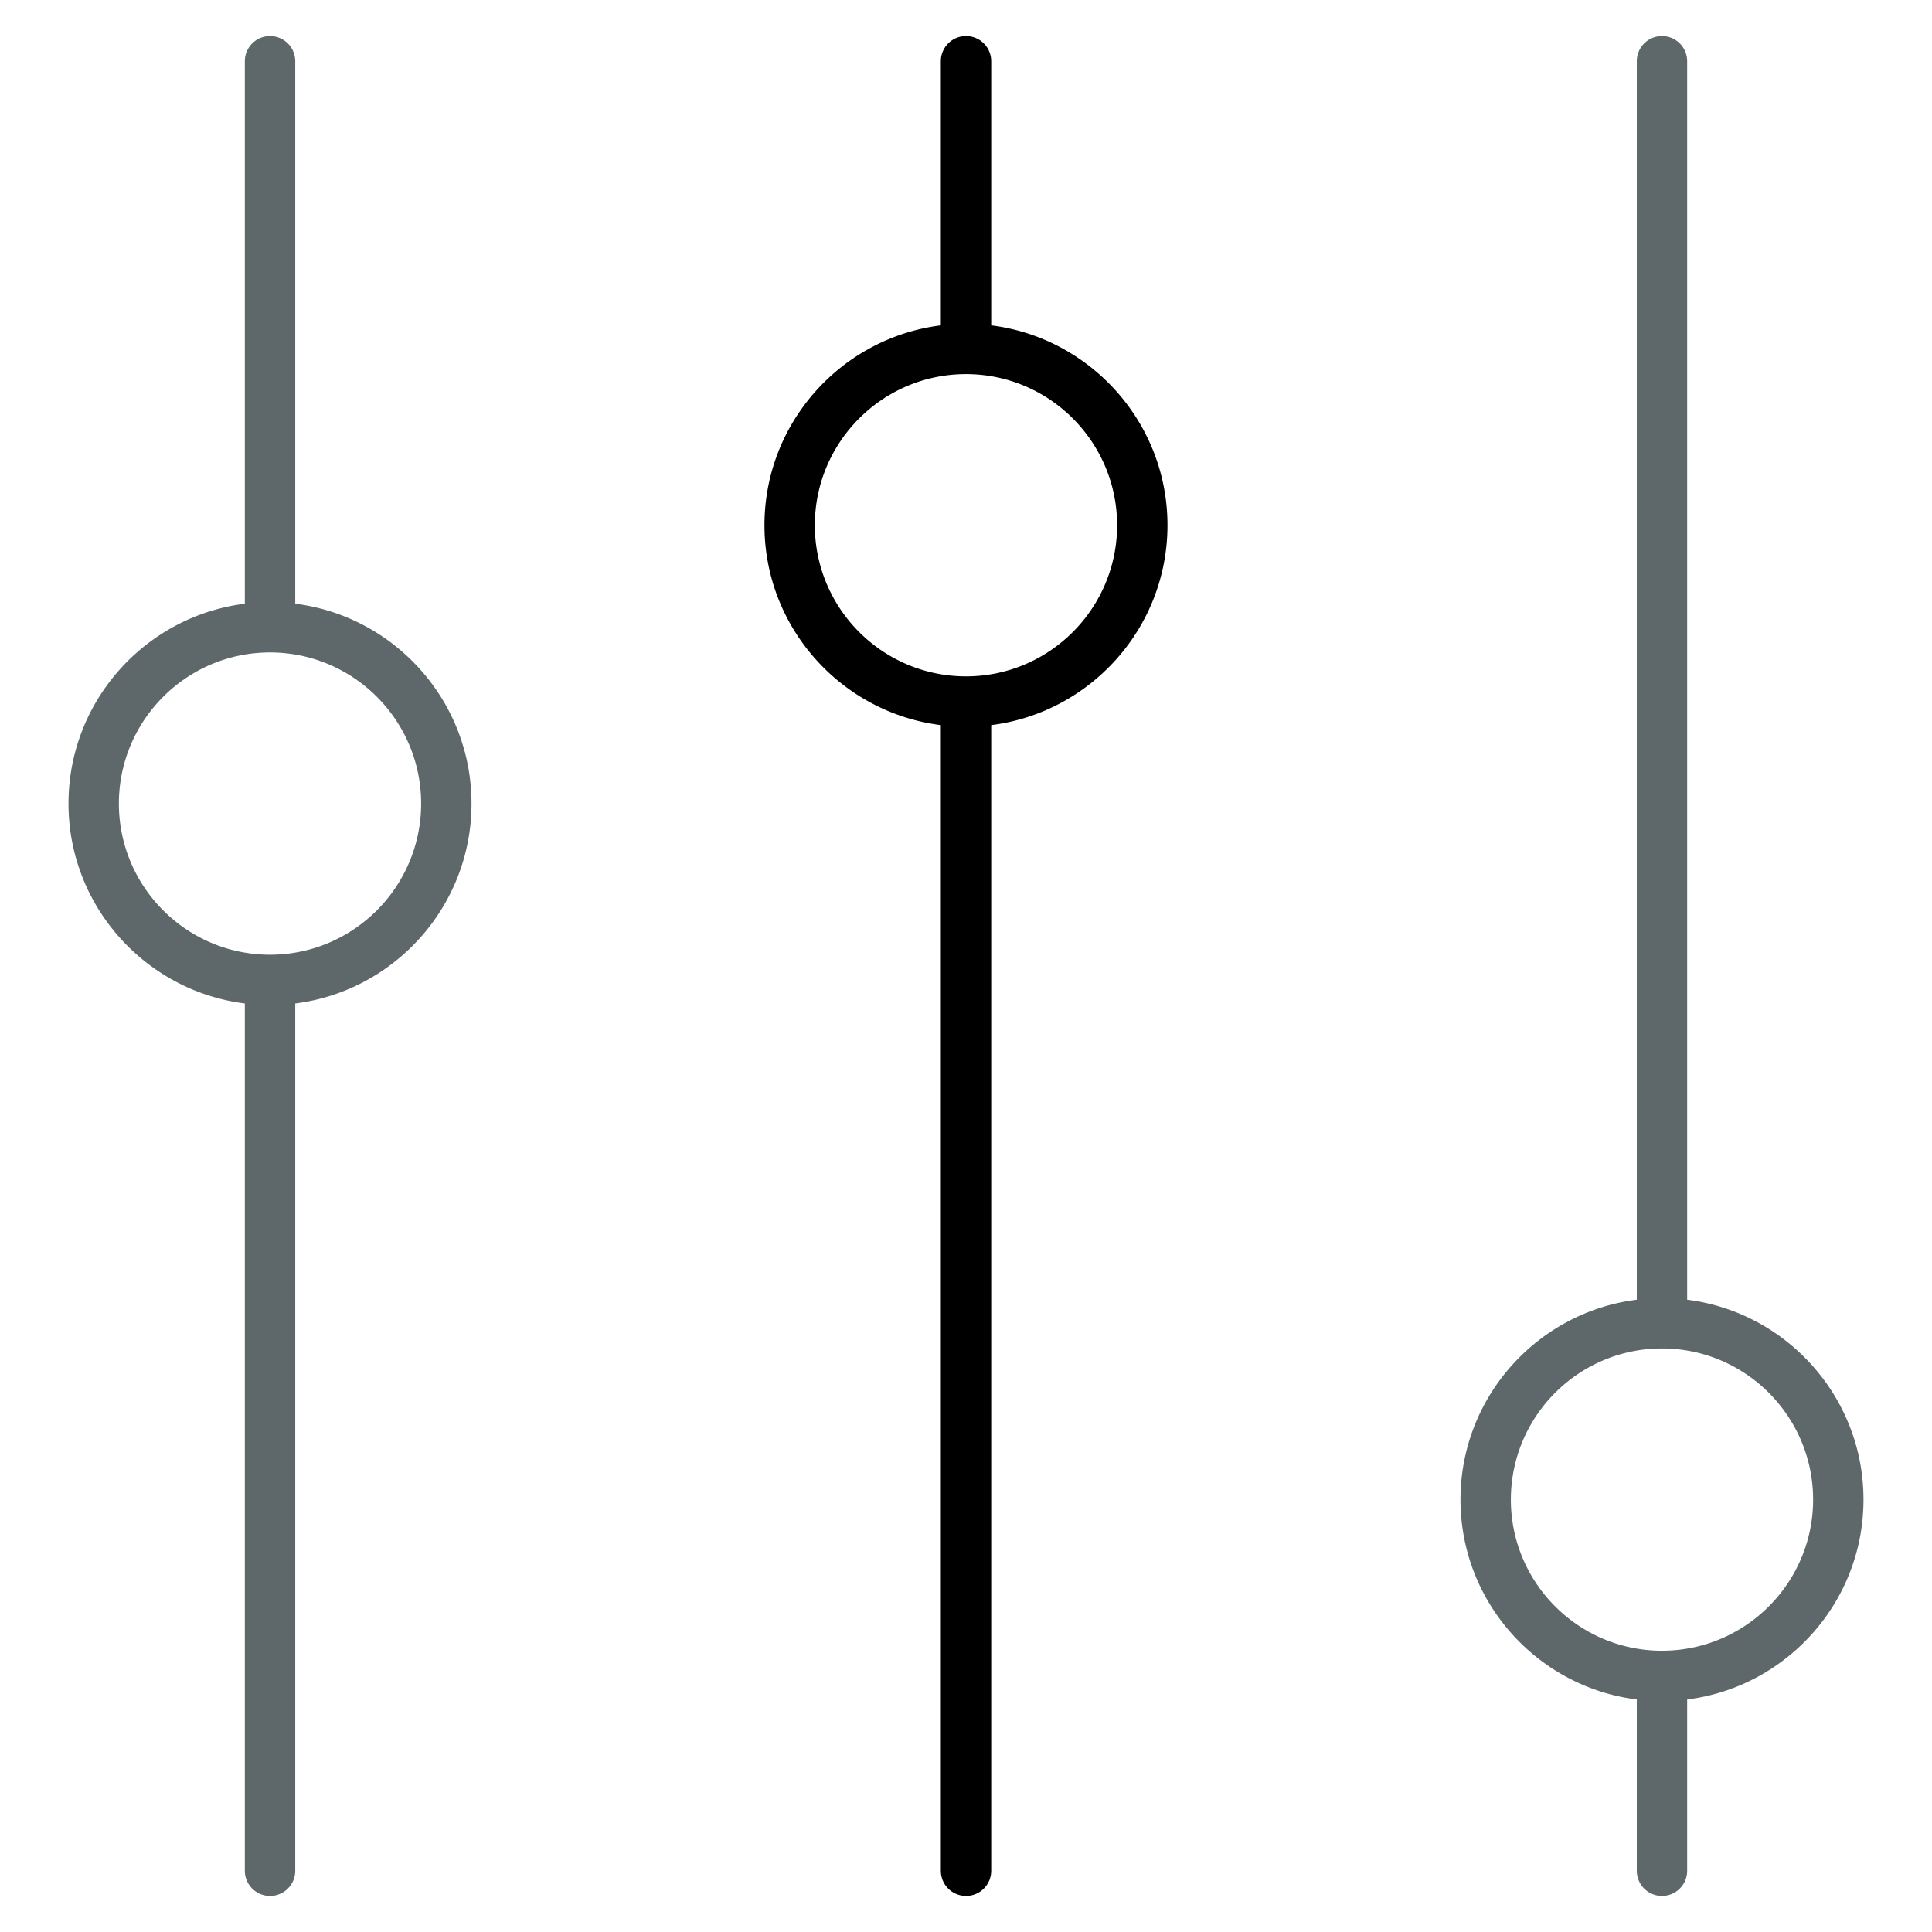 <?xml version="1.0" encoding="UTF-8"?> <svg xmlns="http://www.w3.org/2000/svg" viewBox="0 0 512 512"><path fill="#5E686B" d="M78.244 159.991V16.226c0-3.69-2.999-6.675-6.684-6.675a6.672 6.672 0 0 0-6.675 6.675V159.99c-26.31 3.295-46.732 25.779-46.732 52.968s20.424 49.672 46.732 52.968v229.849a6.672 6.672 0 0 0 6.675 6.676c3.685 0 6.684-2.984 6.684-6.676v-229.85c26.299-3.3 46.712-25.781 46.712-52.967s-20.413-49.667-46.712-52.967zm-6.682 93.018c-22.085 0-40.057-17.966-40.057-40.051s17.972-40.051 40.057-40.051c22.079 0 40.044 17.966 40.044 40.051s-17.965 40.051-40.044 40.051z"></path><path class="icon-accent" d="M262.681 86.226v-70a6.671 6.671 0 0 0-6.675-6.675 6.671 6.671 0 0 0-6.675 6.675v70c-26.312 3.295-46.739 25.779-46.739 52.968s20.429 49.673 46.739 52.968v303.611a6.67 6.67 0 0 0 6.675 6.676 6.67 6.67 0 0 0 6.675-6.676V192.162c26.298-3.297 46.713-25.779 46.713-52.968 0-27.188-20.415-49.671-46.713-52.968zm-6.675 93.018c-22.084 0-40.063-17.965-40.063-40.05s17.979-40.051 40.063-40.051c22.072 0 40.039 17.966 40.039 40.051s-17.967 40.05-40.039 40.05z"></path><path fill="#5E686B" d="M493.845 397.409c0-27.189-20.417-49.674-46.728-52.969V16.226a6.668 6.668 0 0 0-6.674-6.675 6.673 6.673 0 0 0-6.676 6.675V344.44c-26.308 3.296-46.724 25.779-46.724 52.969 0 27.188 20.416 49.672 46.724 52.968v45.396a6.673 6.673 0 0 0 6.676 6.676 6.67 6.67 0 0 0 6.674-6.676v-45.396c26.311-3.295 46.728-25.778 46.728-52.968zm-53.4 40.05c-22.086 0-40.051-17.965-40.051-40.051s17.965-40.051 40.051-40.051c22.084 0 40.049 17.965 40.049 40.051s-17.965 40.051-40.049 40.051z"></path></svg> 